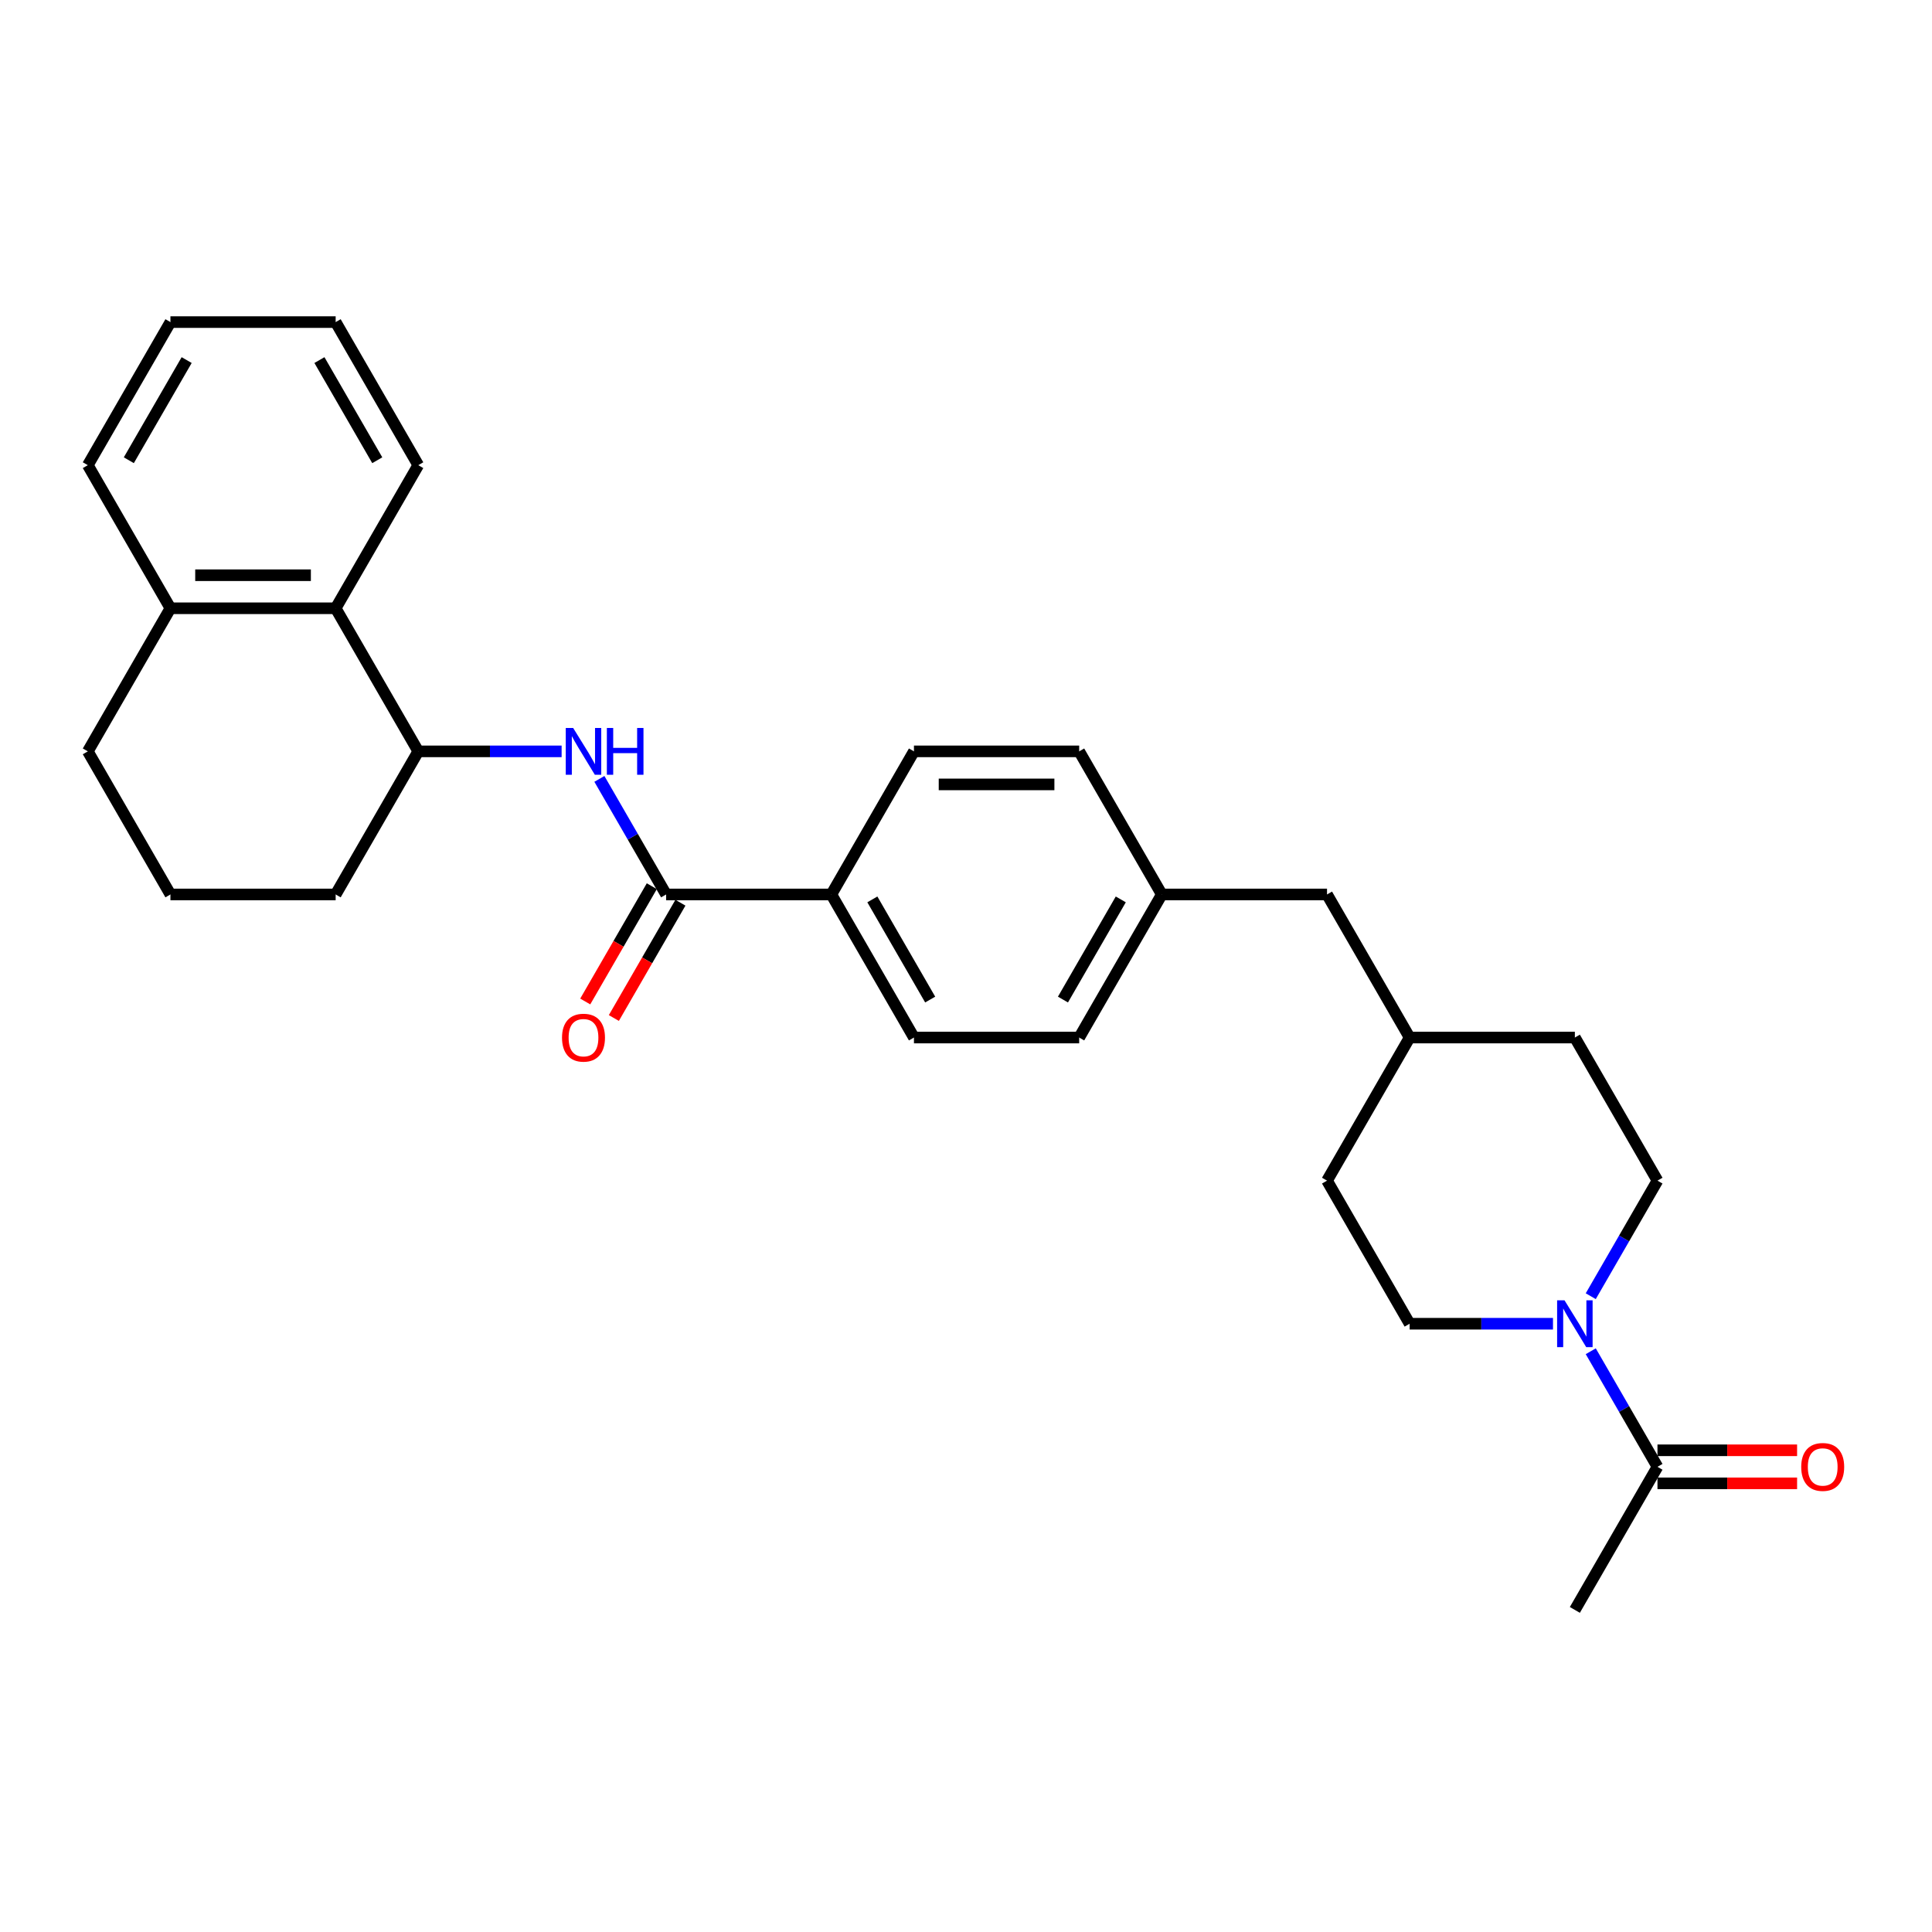 <?xml version='1.0' encoding='iso-8859-1'?>
<svg version='1.1' baseProfile='full'
              xmlns='http://www.w3.org/2000/svg'
                      xmlns:rdkit='http://www.rdkit.org/xml'
                      xmlns:xlink='http://www.w3.org/1999/xlink'
                  xml:space='preserve'
width='1000px' height='1000px' viewBox='0 0 1000 1000'>
<!-- END OF HEADER -->
<rect style='opacity:1.0;fill:#FFFFFF;stroke:none' width='1000' height='1000' x='0' y='0'> </rect>
<path class='bond-1' d='M 344.779,462.968 L 327.512,433.06' style='fill:none;fill-rule:evenodd;stroke:#000000;stroke-width:6px;stroke-linecap:butt;stroke-linejoin:miter;stroke-opacity:1' />
<path class='bond-1' d='M 327.512,433.06 L 310.244,403.152' style='fill:none;fill-rule:evenodd;stroke:#0000FF;stroke-width:6px;stroke-linecap:butt;stroke-linejoin:miter;stroke-opacity:1' />
<path class='bond-5' d='M 344.779,462.968 L 430.3,462.968' style='fill:none;fill-rule:evenodd;stroke:#000000;stroke-width:6px;stroke-linecap:butt;stroke-linejoin:miter;stroke-opacity:1' />
<path class='bond-6' d='M 337.373,458.692 L 320.145,488.532' style='fill:none;fill-rule:evenodd;stroke:#000000;stroke-width:6px;stroke-linecap:butt;stroke-linejoin:miter;stroke-opacity:1' />
<path class='bond-6' d='M 320.145,488.532 L 302.917,518.371' style='fill:none;fill-rule:evenodd;stroke:#FF0000;stroke-width:6px;stroke-linecap:butt;stroke-linejoin:miter;stroke-opacity:1' />
<path class='bond-6' d='M 352.185,467.244 L 334.957,497.084' style='fill:none;fill-rule:evenodd;stroke:#000000;stroke-width:6px;stroke-linecap:butt;stroke-linejoin:miter;stroke-opacity:1' />
<path class='bond-6' d='M 334.957,497.084 L 317.73,526.923' style='fill:none;fill-rule:evenodd;stroke:#FF0000;stroke-width:6px;stroke-linecap:butt;stroke-linejoin:miter;stroke-opacity:1' />
<path class='bond-0' d='M 803.823,685.159 L 766.724,685.159' style='fill:none;fill-rule:evenodd;stroke:#0000FF;stroke-width:6px;stroke-linecap:butt;stroke-linejoin:miter;stroke-opacity:1' />
<path class='bond-0' d='M 766.724,685.159 L 729.625,685.159' style='fill:none;fill-rule:evenodd;stroke:#000000;stroke-width:6px;stroke-linecap:butt;stroke-linejoin:miter;stroke-opacity:1' />
<path class='bond-2' d='M 823.372,699.407 L 840.639,729.315' style='fill:none;fill-rule:evenodd;stroke:#0000FF;stroke-width:6px;stroke-linecap:butt;stroke-linejoin:miter;stroke-opacity:1' />
<path class='bond-2' d='M 840.639,729.315 L 857.906,759.223' style='fill:none;fill-rule:evenodd;stroke:#000000;stroke-width:6px;stroke-linecap:butt;stroke-linejoin:miter;stroke-opacity:1' />
<path class='bond-31' d='M 823.372,670.911 L 840.639,641.003' style='fill:none;fill-rule:evenodd;stroke:#0000FF;stroke-width:6px;stroke-linecap:butt;stroke-linejoin:miter;stroke-opacity:1' />
<path class='bond-31' d='M 840.639,641.003 L 857.906,611.095' style='fill:none;fill-rule:evenodd;stroke:#000000;stroke-width:6px;stroke-linecap:butt;stroke-linejoin:miter;stroke-opacity:1' />
<path class='bond-3' d='M 290.695,388.905 L 253.596,388.905' style='fill:none;fill-rule:evenodd;stroke:#0000FF;stroke-width:6px;stroke-linecap:butt;stroke-linejoin:miter;stroke-opacity:1' />
<path class='bond-3' d='M 253.596,388.905 L 216.497,388.905' style='fill:none;fill-rule:evenodd;stroke:#000000;stroke-width:6px;stroke-linecap:butt;stroke-linejoin:miter;stroke-opacity:1' />
<path class='bond-9' d='M 857.906,767.775 L 894.039,767.775' style='fill:none;fill-rule:evenodd;stroke:#000000;stroke-width:6px;stroke-linecap:butt;stroke-linejoin:miter;stroke-opacity:1' />
<path class='bond-9' d='M 894.039,767.775 L 930.172,767.775' style='fill:none;fill-rule:evenodd;stroke:#FF0000;stroke-width:6px;stroke-linecap:butt;stroke-linejoin:miter;stroke-opacity:1' />
<path class='bond-9' d='M 857.906,750.67 L 894.039,750.67' style='fill:none;fill-rule:evenodd;stroke:#000000;stroke-width:6px;stroke-linecap:butt;stroke-linejoin:miter;stroke-opacity:1' />
<path class='bond-9' d='M 894.039,750.67 L 930.172,750.67' style='fill:none;fill-rule:evenodd;stroke:#FF0000;stroke-width:6px;stroke-linecap:butt;stroke-linejoin:miter;stroke-opacity:1' />
<path class='bond-21' d='M 857.906,759.223 L 815.146,833.286' style='fill:none;fill-rule:evenodd;stroke:#000000;stroke-width:6px;stroke-linecap:butt;stroke-linejoin:miter;stroke-opacity:1' />
<path class='bond-4' d='M 216.497,388.905 L 173.736,314.841' style='fill:none;fill-rule:evenodd;stroke:#000000;stroke-width:6px;stroke-linecap:butt;stroke-linejoin:miter;stroke-opacity:1' />
<path class='bond-20' d='M 216.497,388.905 L 173.736,462.968' style='fill:none;fill-rule:evenodd;stroke:#000000;stroke-width:6px;stroke-linecap:butt;stroke-linejoin:miter;stroke-opacity:1' />
<path class='bond-10' d='M 173.736,314.841 L 88.215,314.841' style='fill:none;fill-rule:evenodd;stroke:#000000;stroke-width:6px;stroke-linecap:butt;stroke-linejoin:miter;stroke-opacity:1' />
<path class='bond-10' d='M 160.908,297.737 L 101.043,297.737' style='fill:none;fill-rule:evenodd;stroke:#000000;stroke-width:6px;stroke-linecap:butt;stroke-linejoin:miter;stroke-opacity:1' />
<path class='bond-23' d='M 173.736,314.841 L 216.497,240.777' style='fill:none;fill-rule:evenodd;stroke:#000000;stroke-width:6px;stroke-linecap:butt;stroke-linejoin:miter;stroke-opacity:1' />
<path class='bond-11' d='M 430.3,462.968 L 473.061,537.032' style='fill:none;fill-rule:evenodd;stroke:#000000;stroke-width:6px;stroke-linecap:butt;stroke-linejoin:miter;stroke-opacity:1' />
<path class='bond-11' d='M 451.527,465.526 L 481.459,517.37' style='fill:none;fill-rule:evenodd;stroke:#000000;stroke-width:6px;stroke-linecap:butt;stroke-linejoin:miter;stroke-opacity:1' />
<path class='bond-12' d='M 430.3,462.968 L 473.061,388.905' style='fill:none;fill-rule:evenodd;stroke:#000000;stroke-width:6px;stroke-linecap:butt;stroke-linejoin:miter;stroke-opacity:1' />
<path class='bond-7' d='M 729.625,685.159 L 686.864,611.095' style='fill:none;fill-rule:evenodd;stroke:#000000;stroke-width:6px;stroke-linecap:butt;stroke-linejoin:miter;stroke-opacity:1' />
<path class='bond-8' d='M 857.906,611.095 L 815.146,537.032' style='fill:none;fill-rule:evenodd;stroke:#000000;stroke-width:6px;stroke-linecap:butt;stroke-linejoin:miter;stroke-opacity:1' />
<path class='bond-25' d='M 88.215,314.841 L 45.455,240.777' style='fill:none;fill-rule:evenodd;stroke:#000000;stroke-width:6px;stroke-linecap:butt;stroke-linejoin:miter;stroke-opacity:1' />
<path class='bond-29' d='M 88.215,314.841 L 45.455,388.905' style='fill:none;fill-rule:evenodd;stroke:#000000;stroke-width:6px;stroke-linecap:butt;stroke-linejoin:miter;stroke-opacity:1' />
<path class='bond-15' d='M 473.061,537.032 L 558.582,537.032' style='fill:none;fill-rule:evenodd;stroke:#000000;stroke-width:6px;stroke-linecap:butt;stroke-linejoin:miter;stroke-opacity:1' />
<path class='bond-16' d='M 473.061,388.905 L 558.582,388.905' style='fill:none;fill-rule:evenodd;stroke:#000000;stroke-width:6px;stroke-linecap:butt;stroke-linejoin:miter;stroke-opacity:1' />
<path class='bond-16' d='M 485.889,406.009 L 545.754,406.009' style='fill:none;fill-rule:evenodd;stroke:#000000;stroke-width:6px;stroke-linecap:butt;stroke-linejoin:miter;stroke-opacity:1' />
<path class='bond-13' d='M 601.343,462.968 L 558.582,388.905' style='fill:none;fill-rule:evenodd;stroke:#000000;stroke-width:6px;stroke-linecap:butt;stroke-linejoin:miter;stroke-opacity:1' />
<path class='bond-14' d='M 601.343,462.968 L 686.864,462.968' style='fill:none;fill-rule:evenodd;stroke:#000000;stroke-width:6px;stroke-linecap:butt;stroke-linejoin:miter;stroke-opacity:1' />
<path class='bond-28' d='M 601.343,462.968 L 558.582,537.032' style='fill:none;fill-rule:evenodd;stroke:#000000;stroke-width:6px;stroke-linecap:butt;stroke-linejoin:miter;stroke-opacity:1' />
<path class='bond-28' d='M 580.116,465.526 L 550.183,517.37' style='fill:none;fill-rule:evenodd;stroke:#000000;stroke-width:6px;stroke-linecap:butt;stroke-linejoin:miter;stroke-opacity:1' />
<path class='bond-19' d='M 686.864,462.968 L 729.625,537.032' style='fill:none;fill-rule:evenodd;stroke:#000000;stroke-width:6px;stroke-linecap:butt;stroke-linejoin:miter;stroke-opacity:1' />
<path class='bond-17' d='M 815.146,537.032 L 729.625,537.032' style='fill:none;fill-rule:evenodd;stroke:#000000;stroke-width:6px;stroke-linecap:butt;stroke-linejoin:miter;stroke-opacity:1' />
<path class='bond-18' d='M 686.864,611.095 L 729.625,537.032' style='fill:none;fill-rule:evenodd;stroke:#000000;stroke-width:6px;stroke-linecap:butt;stroke-linejoin:miter;stroke-opacity:1' />
<path class='bond-22' d='M 173.736,462.968 L 88.215,462.968' style='fill:none;fill-rule:evenodd;stroke:#000000;stroke-width:6px;stroke-linecap:butt;stroke-linejoin:miter;stroke-opacity:1' />
<path class='bond-24' d='M 88.215,462.968 L 45.455,388.905' style='fill:none;fill-rule:evenodd;stroke:#000000;stroke-width:6px;stroke-linecap:butt;stroke-linejoin:miter;stroke-opacity:1' />
<path class='bond-26' d='M 216.497,240.777 L 173.736,166.714' style='fill:none;fill-rule:evenodd;stroke:#000000;stroke-width:6px;stroke-linecap:butt;stroke-linejoin:miter;stroke-opacity:1' />
<path class='bond-26' d='M 195.27,238.22 L 165.338,186.376' style='fill:none;fill-rule:evenodd;stroke:#000000;stroke-width:6px;stroke-linecap:butt;stroke-linejoin:miter;stroke-opacity:1' />
<path class='bond-30' d='M 45.455,240.777 L 88.215,166.714' style='fill:none;fill-rule:evenodd;stroke:#000000;stroke-width:6px;stroke-linecap:butt;stroke-linejoin:miter;stroke-opacity:1' />
<path class='bond-30' d='M 66.681,238.22 L 96.614,186.376' style='fill:none;fill-rule:evenodd;stroke:#000000;stroke-width:6px;stroke-linecap:butt;stroke-linejoin:miter;stroke-opacity:1' />
<path class='bond-27' d='M 173.736,166.714 L 88.215,166.714' style='fill:none;fill-rule:evenodd;stroke:#000000;stroke-width:6px;stroke-linecap:butt;stroke-linejoin:miter;stroke-opacity:1' />
<path  class='atom-1' d='M 809.792 673.049
L 817.729 685.877
Q 818.515 687.143, 819.781 689.435
Q 821.047 691.727, 821.115 691.864
L 821.115 673.049
L 824.331 673.049
L 824.331 697.269
L 821.013 697.269
L 812.495 683.243
Q 811.503 681.601, 810.442 679.72
Q 809.416 677.838, 809.108 677.257
L 809.108 697.269
L 805.961 697.269
L 805.961 673.049
L 809.792 673.049
' fill='#0000FF'/>
<path  class='atom-2' d='M 296.665 376.795
L 304.601 389.623
Q 305.388 390.889, 306.654 393.181
Q 307.919 395.473, 307.988 395.61
L 307.988 376.795
L 311.203 376.795
L 311.203 401.014
L 307.885 401.014
L 299.367 386.989
Q 298.375 385.347, 297.315 383.465
Q 296.288 381.584, 295.981 381.002
L 295.981 401.014
L 292.833 401.014
L 292.833 376.795
L 296.665 376.795
' fill='#0000FF'/>
<path  class='atom-2' d='M 314.111 376.795
L 317.395 376.795
L 317.395 387.092
L 329.778 387.092
L 329.778 376.795
L 333.063 376.795
L 333.063 401.014
L 329.778 401.014
L 329.778 389.828
L 317.395 389.828
L 317.395 401.014
L 314.111 401.014
L 314.111 376.795
' fill='#0000FF'/>
<path  class='atom-7' d='M 290.901 537.1
Q 290.901 531.285, 293.774 528.035
Q 296.648 524.785, 302.018 524.785
Q 307.389 524.785, 310.263 528.035
Q 313.136 531.285, 313.136 537.1
Q 313.136 542.984, 310.228 546.337
Q 307.321 549.655, 302.018 549.655
Q 296.682 549.655, 293.774 546.337
Q 290.901 543.018, 290.901 537.1
M 302.018 546.918
Q 305.713 546.918, 307.697 544.455
Q 309.715 541.958, 309.715 537.1
Q 309.715 532.345, 307.697 529.951
Q 305.713 527.522, 302.018 527.522
Q 298.324 527.522, 296.305 529.916
Q 294.321 532.311, 294.321 537.1
Q 294.321 541.992, 296.305 544.455
Q 298.324 546.918, 302.018 546.918
' fill='#FF0000'/>
<path  class='atom-10' d='M 932.31 759.291
Q 932.31 753.475, 935.183 750.226
Q 938.057 746.976, 943.428 746.976
Q 948.798 746.976, 951.672 750.226
Q 954.545 753.475, 954.545 759.291
Q 954.545 765.175, 951.638 768.527
Q 948.73 771.845, 943.428 771.845
Q 938.091 771.845, 935.183 768.527
Q 932.31 765.209, 932.31 759.291
M 943.428 769.109
Q 947.122 769.109, 949.106 766.646
Q 951.125 764.149, 951.125 759.291
Q 951.125 754.536, 949.106 752.141
Q 947.122 749.713, 943.428 749.713
Q 939.733 749.713, 937.715 752.107
Q 935.731 754.502, 935.731 759.291
Q 935.731 764.183, 937.715 766.646
Q 939.733 769.109, 943.428 769.109
' fill='#FF0000'/>
</svg>
